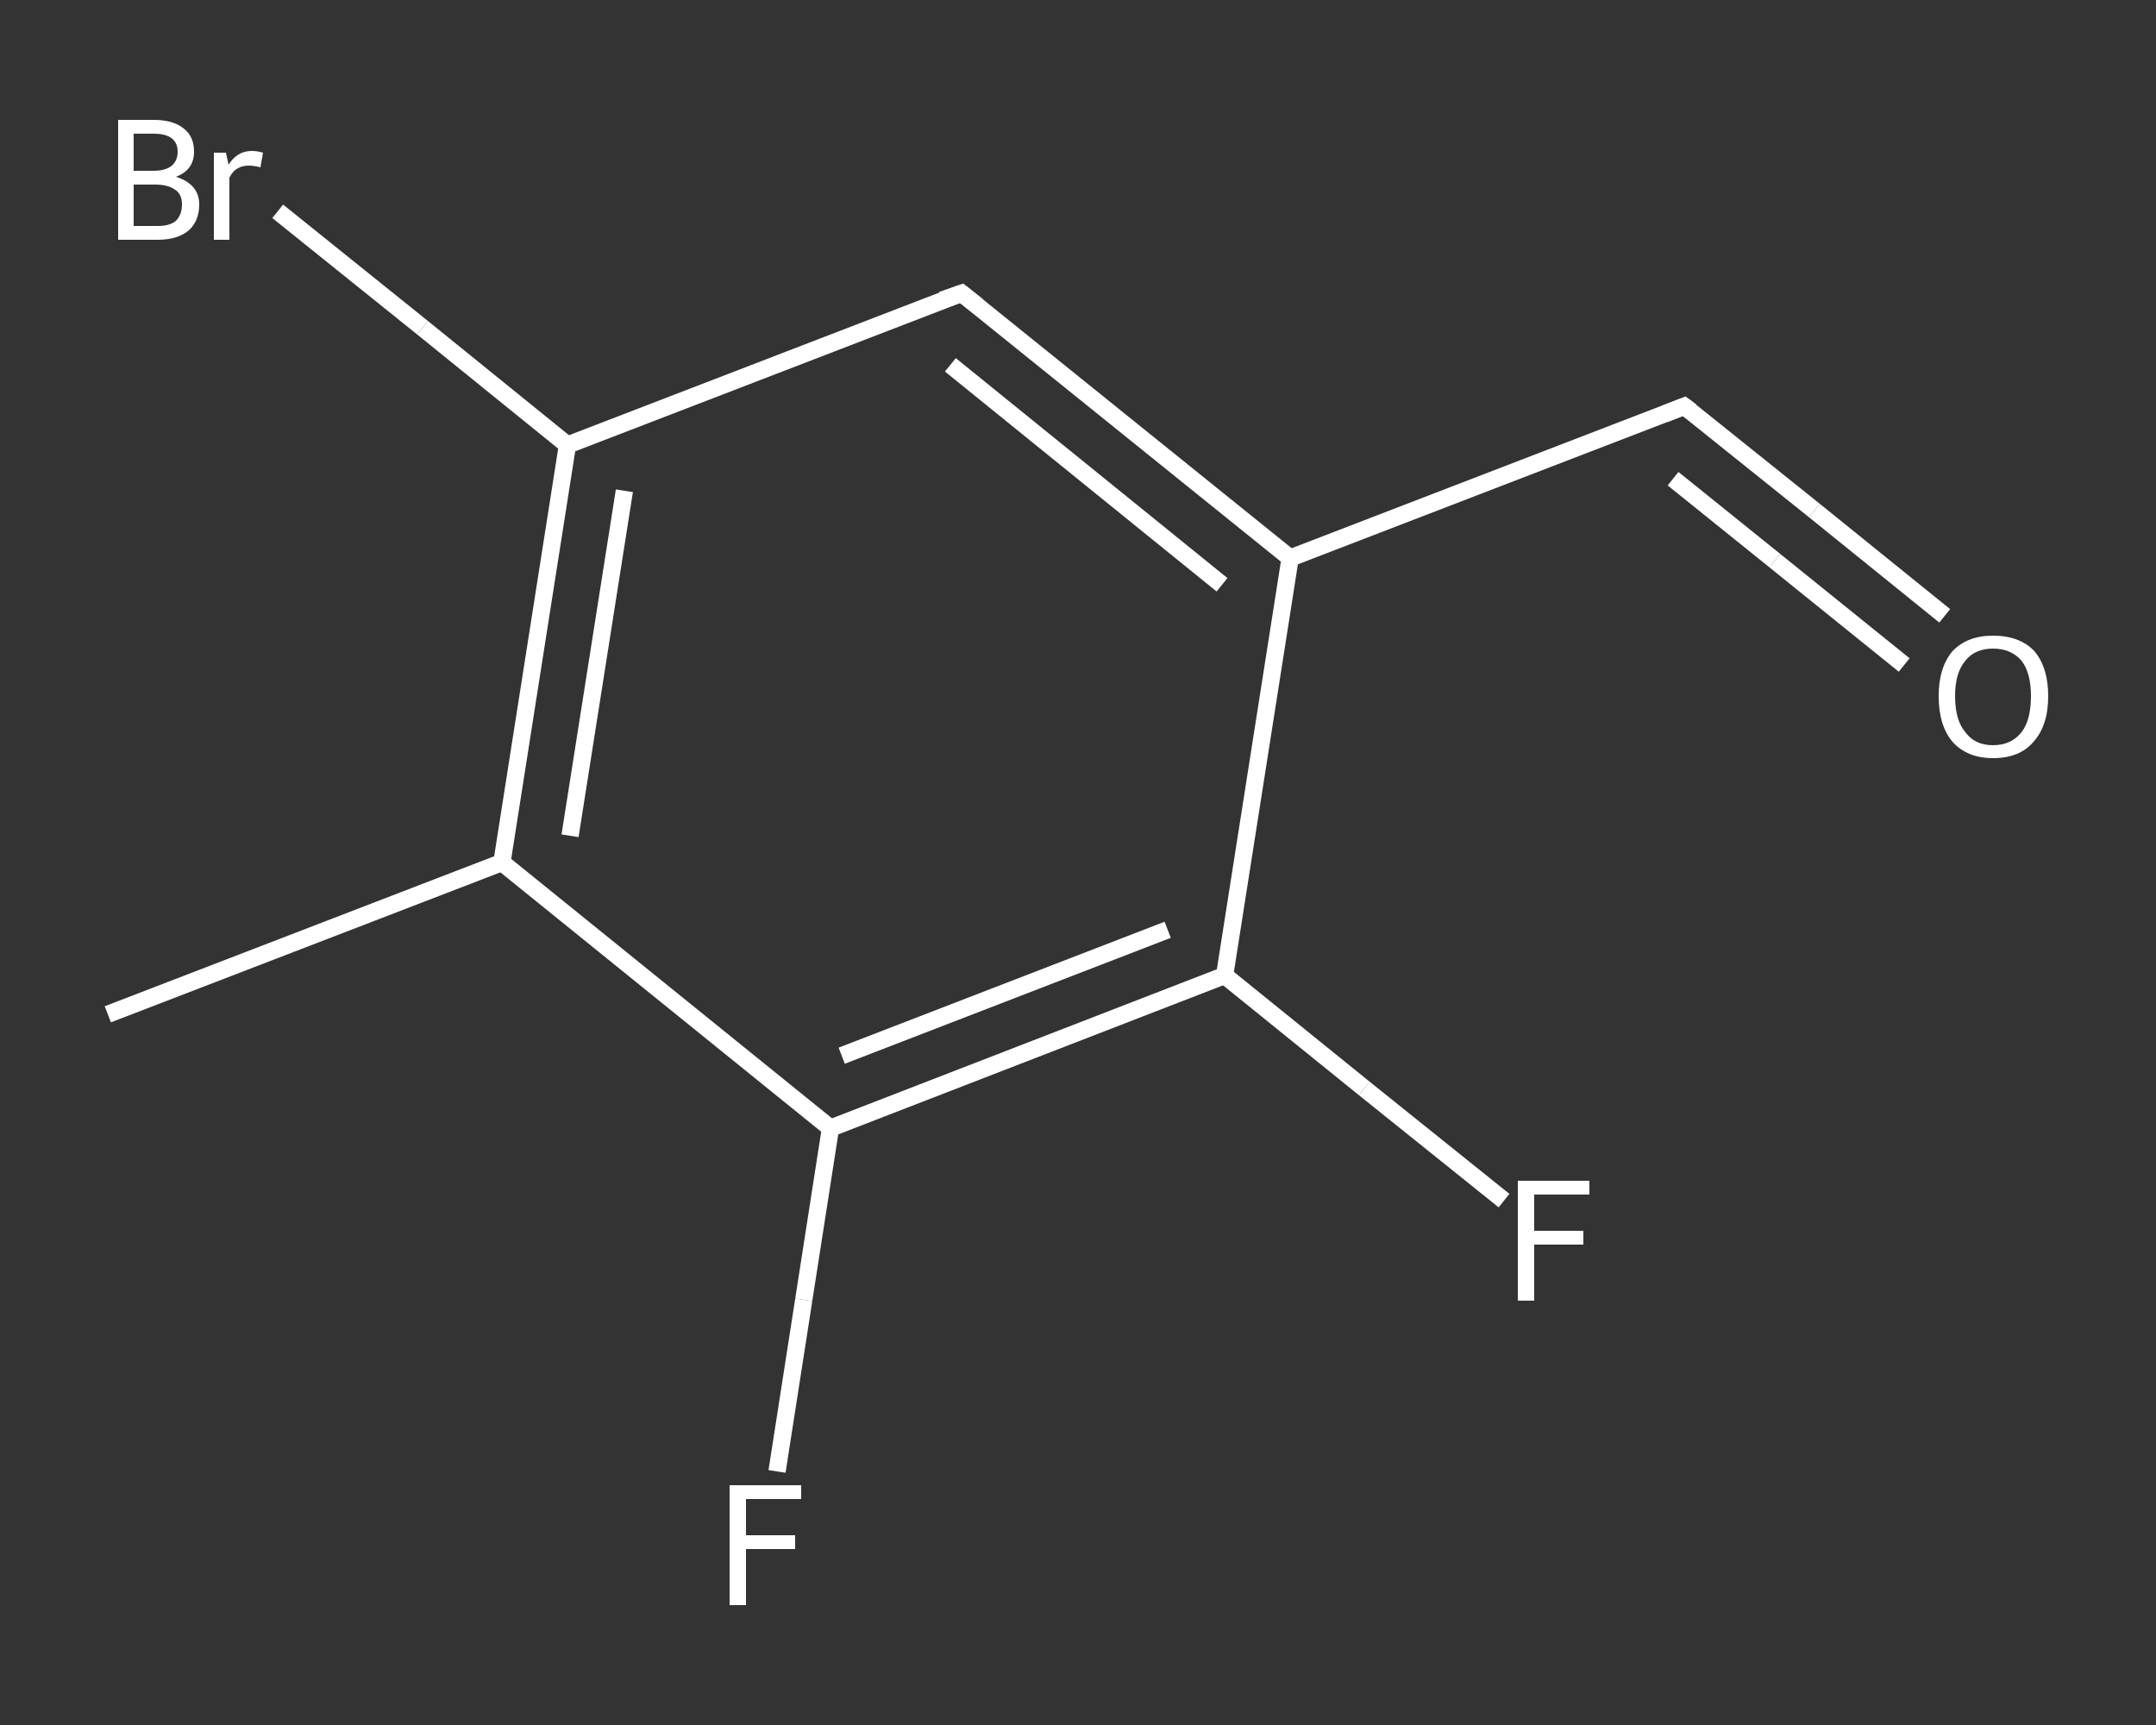 <?xml version='1.0' encoding='iso-8859-1'?>
<svg version='1.1' baseProfile='full'
              xmlns='http://www.w3.org/2000/svg'
                      xmlns:rdkit='http://www.rdkit.org/xml'
                      xmlns:xlink='http://www.w3.org/1999/xlink'
                  xml:space='preserve'
width='250px' height='200px' viewBox='0 0 250 200'>
<rect x="0" y="0" width="250" height="200" fill="#333333" stroke="none"/>
<!-- END OF HEADER -->
<rect style='opacity:1.0;fill:transparent;stroke:none' width='250.0' height='200.0' x='0.0' y='0.0'> </rect>
<path class='bond-0 atom-0 atom-1' d='M 12.5,117.6 L 58.2,100.0' style='fill:none;fill-rule:evenodd;stroke:#FFFFFF;stroke-width:2.0px;stroke-linecap:butt;stroke-linejoin:miter;stroke-opacity:1' />
<path class='bond-1 atom-1 atom-2' d='M 58.2,100.0 L 65.8,51.6' style='fill:none;fill-rule:evenodd;stroke:#FFFFFF;stroke-width:2.0px;stroke-linecap:butt;stroke-linejoin:miter;stroke-opacity:1' />
<path class='bond-1 atom-1 atom-2' d='M 66.1,96.9 L 72.4,56.9' style='fill:none;fill-rule:evenodd;stroke:#FFFFFF;stroke-width:2.0px;stroke-linecap:butt;stroke-linejoin:miter;stroke-opacity:1' />
<path class='bond-2 atom-2 atom-3' d='M 65.8,51.6 L 49.0,38.0' style='fill:none;fill-rule:evenodd;stroke:#FFFFFF;stroke-width:2.0px;stroke-linecap:butt;stroke-linejoin:miter;stroke-opacity:1' />
<path class='bond-2 atom-2 atom-3' d='M 49.0,38.0 L 32.2,24.5' style='fill:none;fill-rule:evenodd;stroke:#FFFFFF;stroke-width:2.0px;stroke-linecap:butt;stroke-linejoin:miter;stroke-opacity:1' />
<path class='bond-3 atom-2 atom-4' d='M 65.8,51.6 L 111.5,34.0' style='fill:none;fill-rule:evenodd;stroke:#FFFFFF;stroke-width:2.0px;stroke-linecap:butt;stroke-linejoin:miter;stroke-opacity:1' />
<path class='bond-4 atom-4 atom-5' d='M 111.5,34.0 L 149.6,64.7' style='fill:none;fill-rule:evenodd;stroke:#FFFFFF;stroke-width:2.0px;stroke-linecap:butt;stroke-linejoin:miter;stroke-opacity:1' />
<path class='bond-4 atom-4 atom-5' d='M 110.2,42.3 L 141.7,67.8' style='fill:none;fill-rule:evenodd;stroke:#FFFFFF;stroke-width:2.0px;stroke-linecap:butt;stroke-linejoin:miter;stroke-opacity:1' />
<path class='bond-5 atom-5 atom-6' d='M 149.6,64.7 L 195.3,47.1' style='fill:none;fill-rule:evenodd;stroke:#FFFFFF;stroke-width:2.0px;stroke-linecap:butt;stroke-linejoin:miter;stroke-opacity:1' />
<path class='bond-6 atom-6 atom-7' d='M 195.3,47.1 L 210.4,59.2' style='fill:none;fill-rule:evenodd;stroke:#FFFFFF;stroke-width:2.0px;stroke-linecap:butt;stroke-linejoin:miter;stroke-opacity:1' />
<path class='bond-6 atom-6 atom-7' d='M 210.4,59.2 L 225.5,71.4' style='fill:none;fill-rule:evenodd;stroke:#FFFFFF;stroke-width:2.0px;stroke-linecap:butt;stroke-linejoin:miter;stroke-opacity:1' />
<path class='bond-6 atom-6 atom-7' d='M 194.0,55.5 L 205.8,65.0' style='fill:none;fill-rule:evenodd;stroke:#FFFFFF;stroke-width:2.0px;stroke-linecap:butt;stroke-linejoin:miter;stroke-opacity:1' />
<path class='bond-6 atom-6 atom-7' d='M 205.8,65.0 L 220.8,77.1' style='fill:none;fill-rule:evenodd;stroke:#FFFFFF;stroke-width:2.0px;stroke-linecap:butt;stroke-linejoin:miter;stroke-opacity:1' />
<path class='bond-7 atom-5 atom-8' d='M 149.6,64.7 L 142.0,113.1' style='fill:none;fill-rule:evenodd;stroke:#FFFFFF;stroke-width:2.0px;stroke-linecap:butt;stroke-linejoin:miter;stroke-opacity:1' />
<path class='bond-8 atom-8 atom-9' d='M 142.0,113.1 L 158.2,126.2' style='fill:none;fill-rule:evenodd;stroke:#FFFFFF;stroke-width:2.0px;stroke-linecap:butt;stroke-linejoin:miter;stroke-opacity:1' />
<path class='bond-8 atom-8 atom-9' d='M 158.2,126.2 L 174.4,139.2' style='fill:none;fill-rule:evenodd;stroke:#FFFFFF;stroke-width:2.0px;stroke-linecap:butt;stroke-linejoin:miter;stroke-opacity:1' />
<path class='bond-9 atom-8 atom-10' d='M 142.0,113.1 L 96.3,130.8' style='fill:none;fill-rule:evenodd;stroke:#FFFFFF;stroke-width:2.0px;stroke-linecap:butt;stroke-linejoin:miter;stroke-opacity:1' />
<path class='bond-9 atom-8 atom-10' d='M 135.4,107.8 L 97.6,122.4' style='fill:none;fill-rule:evenodd;stroke:#FFFFFF;stroke-width:2.0px;stroke-linecap:butt;stroke-linejoin:miter;stroke-opacity:1' />
<path class='bond-10 atom-10 atom-11' d='M 96.3,130.8 L 93.2,150.7' style='fill:none;fill-rule:evenodd;stroke:#FFFFFF;stroke-width:2.0px;stroke-linecap:butt;stroke-linejoin:miter;stroke-opacity:1' />
<path class='bond-10 atom-10 atom-11' d='M 93.2,150.7 L 90.1,170.6' style='fill:none;fill-rule:evenodd;stroke:#FFFFFF;stroke-width:2.0px;stroke-linecap:butt;stroke-linejoin:miter;stroke-opacity:1' />
<path class='bond-11 atom-10 atom-1' d='M 96.3,130.8 L 58.2,100.0' style='fill:none;fill-rule:evenodd;stroke:#FFFFFF;stroke-width:2.0px;stroke-linecap:butt;stroke-linejoin:miter;stroke-opacity:1' />
<path d='M 109.2,34.8 L 111.5,34.0 L 113.4,35.5' style='fill:none;stroke:#FFFFFF;stroke-width:2.0px;stroke-linecap:butt;stroke-linejoin:miter;stroke-opacity:1;' />
<path d='M 193.0,48.0 L 195.3,47.1 L 196.1,47.7' style='fill:none;stroke:#FFFFFF;stroke-width:2.0px;stroke-linecap:butt;stroke-linejoin:miter;stroke-opacity:1;' />
<path class='atom-3' d='M 20.4 20.5
Q 21.7 20.9, 22.4 21.7
Q 23.1 22.5, 23.1 23.7
Q 23.1 25.6, 21.9 26.7
Q 20.6 27.8, 18.3 27.8
L 13.7 27.8
L 13.7 13.9
L 17.8 13.9
Q 20.1 13.9, 21.3 14.9
Q 22.5 15.8, 22.5 17.6
Q 22.5 19.7, 20.4 20.5
M 15.5 15.5
L 15.5 19.8
L 17.8 19.8
Q 19.1 19.8, 19.8 19.3
Q 20.6 18.7, 20.6 17.6
Q 20.6 15.5, 17.8 15.5
L 15.5 15.5
M 18.3 26.2
Q 19.7 26.2, 20.4 25.6
Q 21.1 24.9, 21.1 23.7
Q 21.1 22.5, 20.3 22.0
Q 19.5 21.4, 18.0 21.4
L 15.5 21.4
L 15.5 26.2
L 18.3 26.2
' fill='#FFFFFF'/>
<path class='atom-3' d='M 26.2 17.7
L 26.5 19.1
Q 27.5 17.5, 29.2 17.5
Q 29.8 17.5, 30.5 17.7
L 30.2 19.4
Q 29.4 19.2, 28.9 19.2
Q 28.1 19.2, 27.6 19.5
Q 27.0 19.8, 26.6 20.6
L 26.6 27.8
L 24.8 27.8
L 24.8 17.7
L 26.2 17.7
' fill='#FFFFFF'/>
<path class='atom-7' d='M 224.8 80.7
Q 224.8 77.4, 226.4 75.5
Q 228.1 73.7, 231.1 73.7
Q 234.2 73.7, 235.9 75.5
Q 237.5 77.4, 237.5 80.7
Q 237.5 84.1, 235.8 86.0
Q 234.2 87.9, 231.1 87.9
Q 228.1 87.9, 226.4 86.0
Q 224.8 84.1, 224.8 80.7
M 231.1 86.4
Q 233.2 86.4, 234.4 84.9
Q 235.5 83.5, 235.5 80.7
Q 235.5 78.0, 234.4 76.6
Q 233.2 75.2, 231.1 75.2
Q 229.0 75.2, 227.9 76.6
Q 226.7 78.0, 226.7 80.7
Q 226.7 83.5, 227.9 84.9
Q 229.0 86.4, 231.1 86.4
' fill='#FFFFFF'/>
<path class='atom-9' d='M 176.0 136.9
L 184.3 136.9
L 184.3 138.5
L 177.9 138.5
L 177.9 142.7
L 183.6 142.7
L 183.6 144.3
L 177.9 144.3
L 177.9 150.8
L 176.0 150.8
L 176.0 136.9
' fill='#FFFFFF'/>
<path class='atom-11' d='M 84.6 172.2
L 92.9 172.2
L 92.9 173.8
L 86.5 173.8
L 86.5 178.0
L 92.2 178.0
L 92.2 179.6
L 86.5 179.6
L 86.5 186.1
L 84.6 186.1
L 84.6 172.2
' fill='#FFFFFF'/>
</svg>
